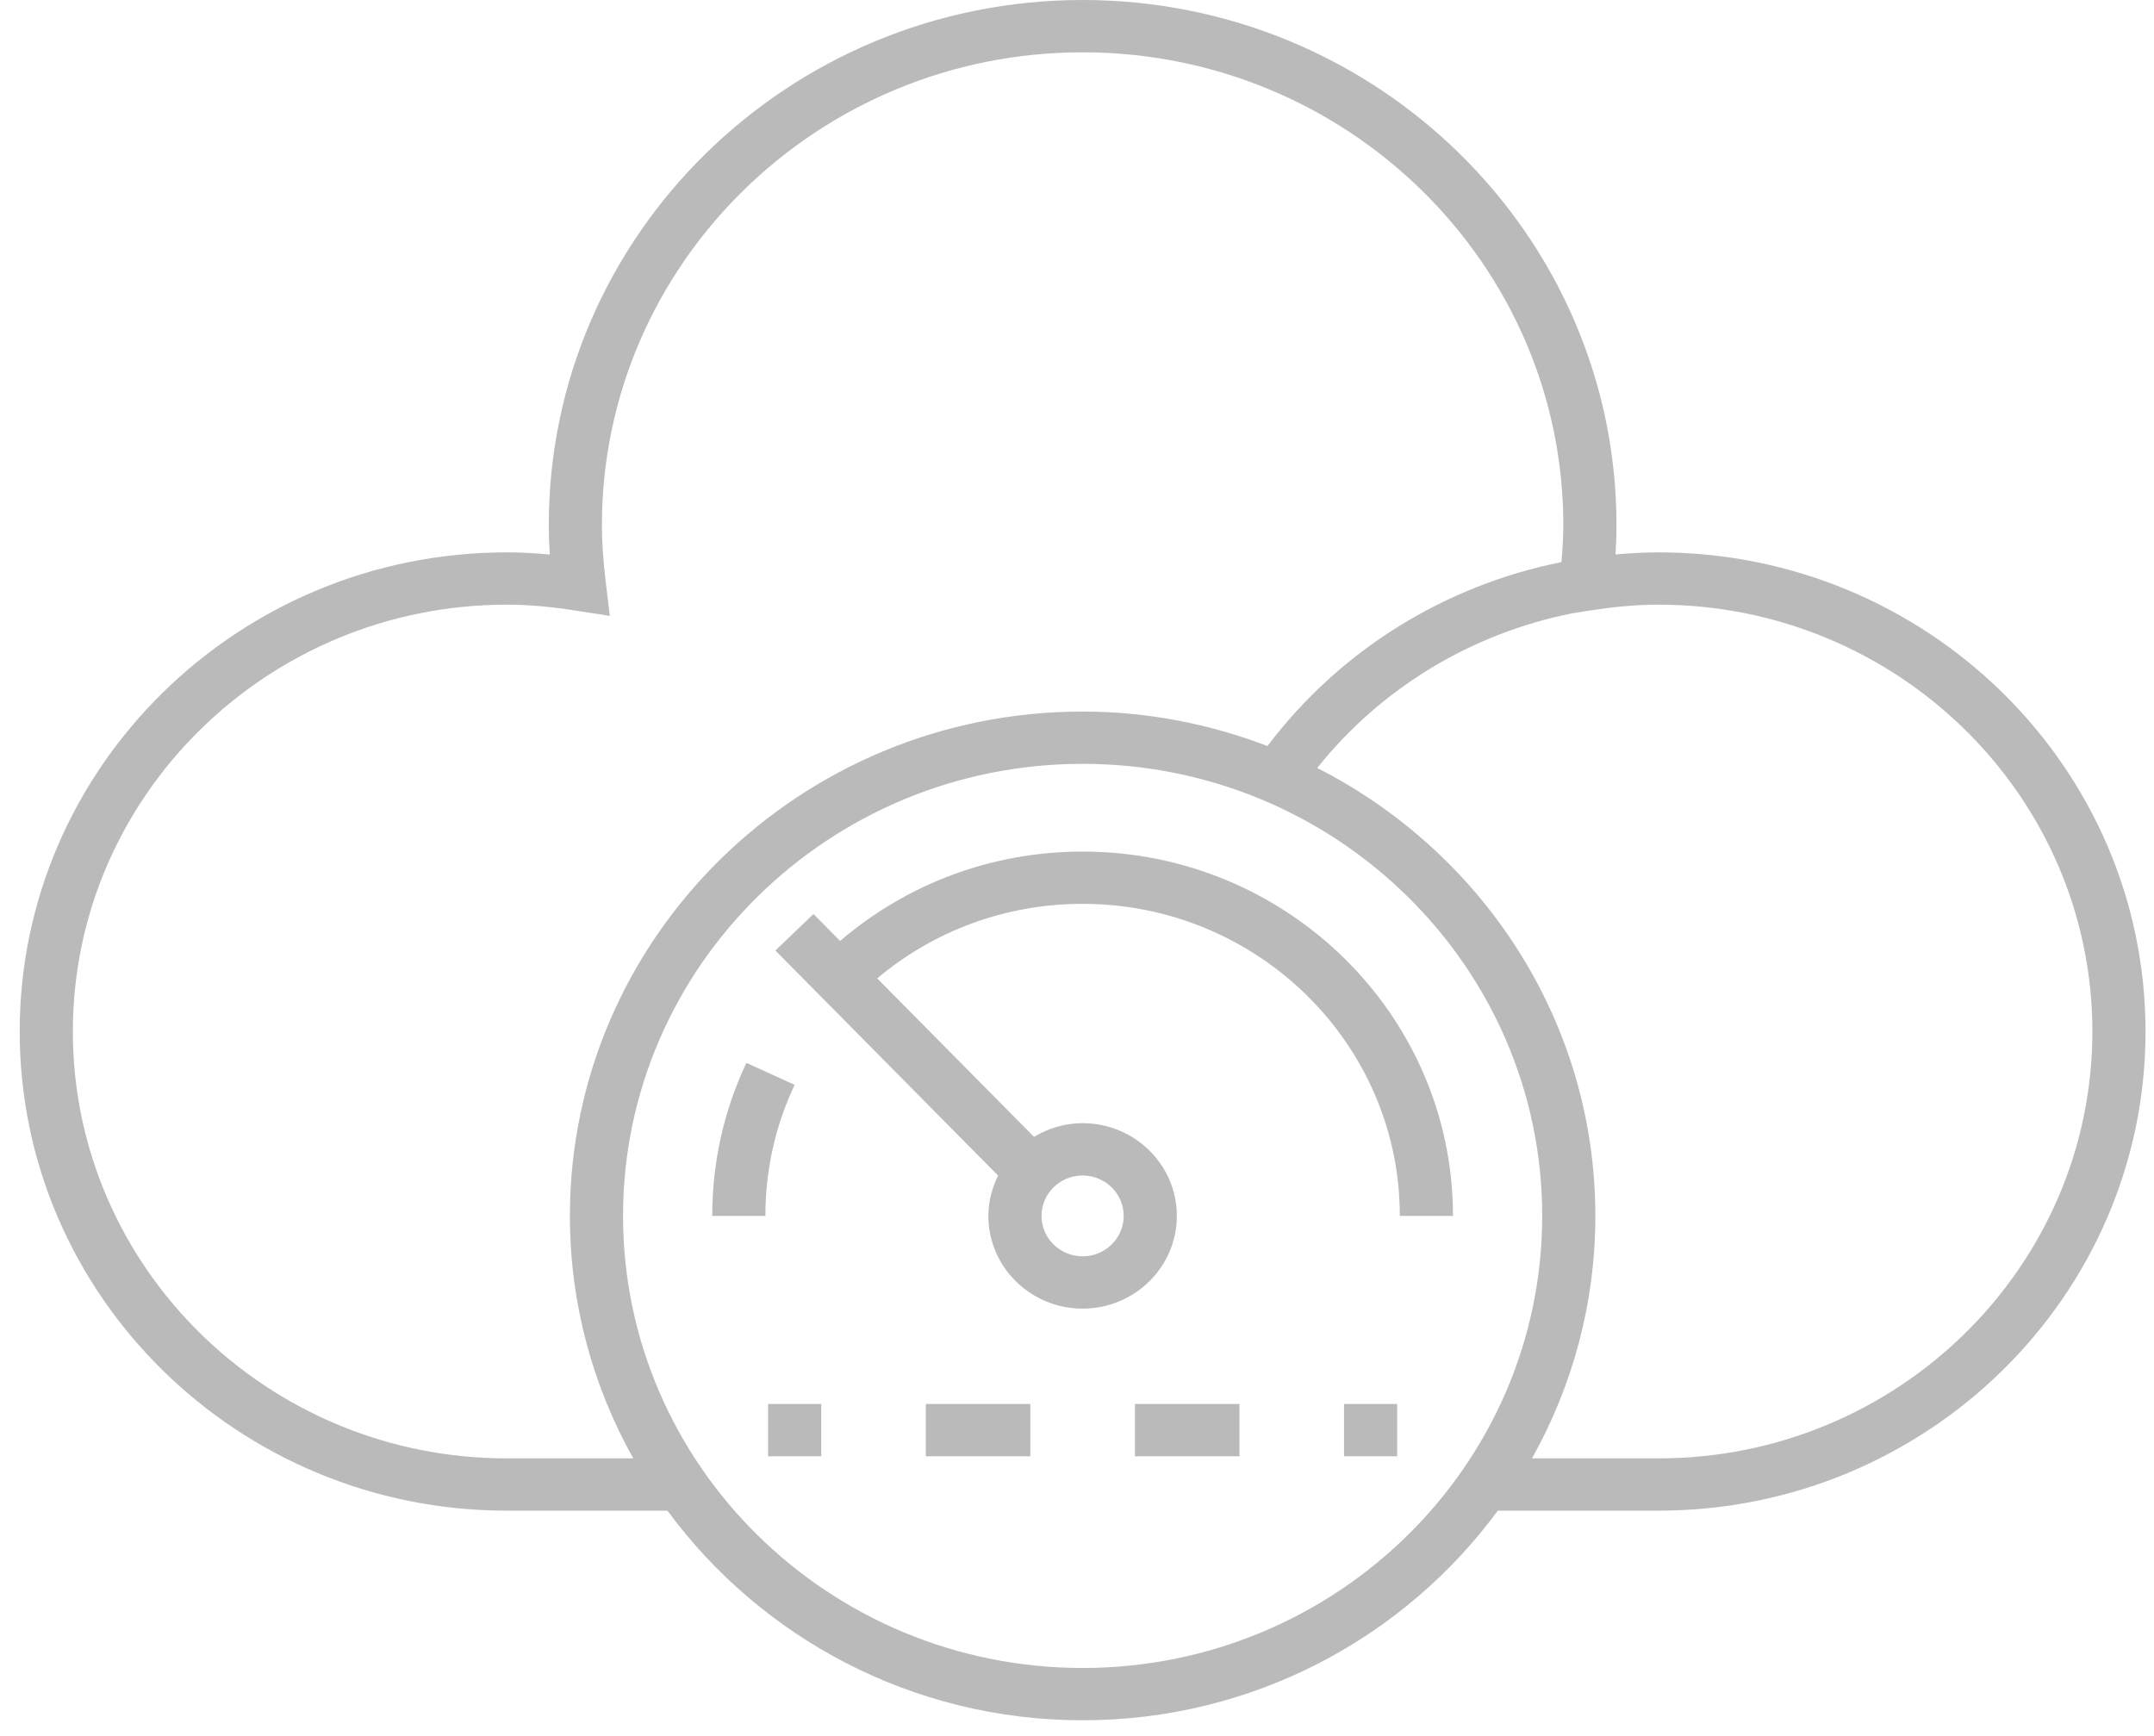 <svg width="103" height="83" viewBox="0 0 103 83" fill="none" xmlns="http://www.w3.org/2000/svg">
<path d="M39.27 67.141H36.728V69.641H39.27V67.141Z" fill="#BABABA"/>
<path d="M59.268 67.141H54.269V69.641H59.268V67.141Z" fill="#BABABA"/>
<path d="M49.268 67.141H44.269V69.641H49.268V67.141Z" fill="#BABABA"/>
<path d="M66.81 67.141H64.268V69.641H66.81V67.141Z" fill="#BABABA"/>
<path d="M35.691 50.828C34.608 53.127 34.058 55.59 34.058 58.146H36.6C36.6 55.956 37.07 53.848 37.997 51.879L35.691 50.828Z" fill="#BABABA"/>
<path d="M51.768 40.723C47.458 40.723 43.393 42.242 40.173 44.997L38.899 43.711L37.077 45.455L47.728 56.218C47.438 56.804 47.261 57.452 47.261 58.146C47.261 60.591 49.283 62.58 51.768 62.58C54.253 62.58 56.275 60.591 56.275 58.146C56.275 55.701 54.253 53.712 51.768 53.712C50.915 53.712 50.125 53.959 49.445 54.366L41.945 46.788C44.685 44.487 48.125 43.223 51.768 43.223C60.133 43.223 66.937 49.918 66.937 58.146H69.479C69.479 48.539 61.534 40.723 51.768 40.723ZM51.768 56.213C52.852 56.213 53.733 57.08 53.733 58.146C53.733 59.212 52.852 60.079 51.768 60.079C50.685 60.079 49.803 59.212 49.803 58.146C49.803 57.08 50.685 56.213 51.768 56.213Z" fill="#BABABA"/>
<path d="M79.304 26.415C78.614 26.415 77.93 26.456 77.25 26.515C77.282 26.03 77.297 25.565 77.297 25.113C77.297 11.266 65.845 0 51.769 0C37.692 0 26.241 11.266 26.241 25.113C26.241 25.564 26.257 26.03 26.288 26.519C25.57 26.449 24.89 26.415 24.234 26.415C11.391 26.415 0.942 36.694 0.942 49.328C0.942 61.963 11.391 72.242 24.234 72.242H31.915C36.373 78.301 43.601 82.266 51.769 82.266C59.937 82.266 67.164 78.301 71.622 72.242H79.304C92.147 72.242 102.595 61.963 102.595 49.328C102.595 36.694 92.147 26.415 79.304 26.415ZM24.234 69.742C12.792 69.742 3.484 60.584 3.484 49.328C3.484 38.073 12.792 28.916 24.234 28.916C25.229 28.916 26.298 29.007 27.502 29.195L29.161 29.453L28.963 27.812C28.841 26.81 28.783 25.927 28.783 25.113C28.783 12.644 39.095 2.501 51.769 2.501C64.443 2.501 74.755 12.644 74.755 25.113C74.755 25.666 74.718 26.261 74.664 26.881C69.079 27.997 64.063 31.101 60.609 35.676C57.862 34.626 54.888 34.028 51.769 34.028C38.249 34.028 27.251 44.847 27.251 58.147C27.251 62.348 28.354 66.298 30.281 69.742H24.234ZM51.769 79.765C39.651 79.765 29.793 70.067 29.793 58.147C29.793 46.226 39.651 36.528 51.769 36.528C63.887 36.528 73.745 46.226 73.745 58.147C73.745 70.067 63.887 79.765 51.769 79.765ZM79.304 69.742H73.257C75.184 66.298 76.287 62.348 76.287 58.147C76.287 48.825 70.873 40.738 62.986 36.725C66.055 32.883 70.392 30.279 75.198 29.326L76.036 29.195C77.24 29.007 78.308 28.916 79.304 28.916C90.745 28.916 100.053 38.073 100.053 49.328C100.053 60.584 90.745 69.742 79.304 69.742Z" fill="#BABABA"/>
</svg>
